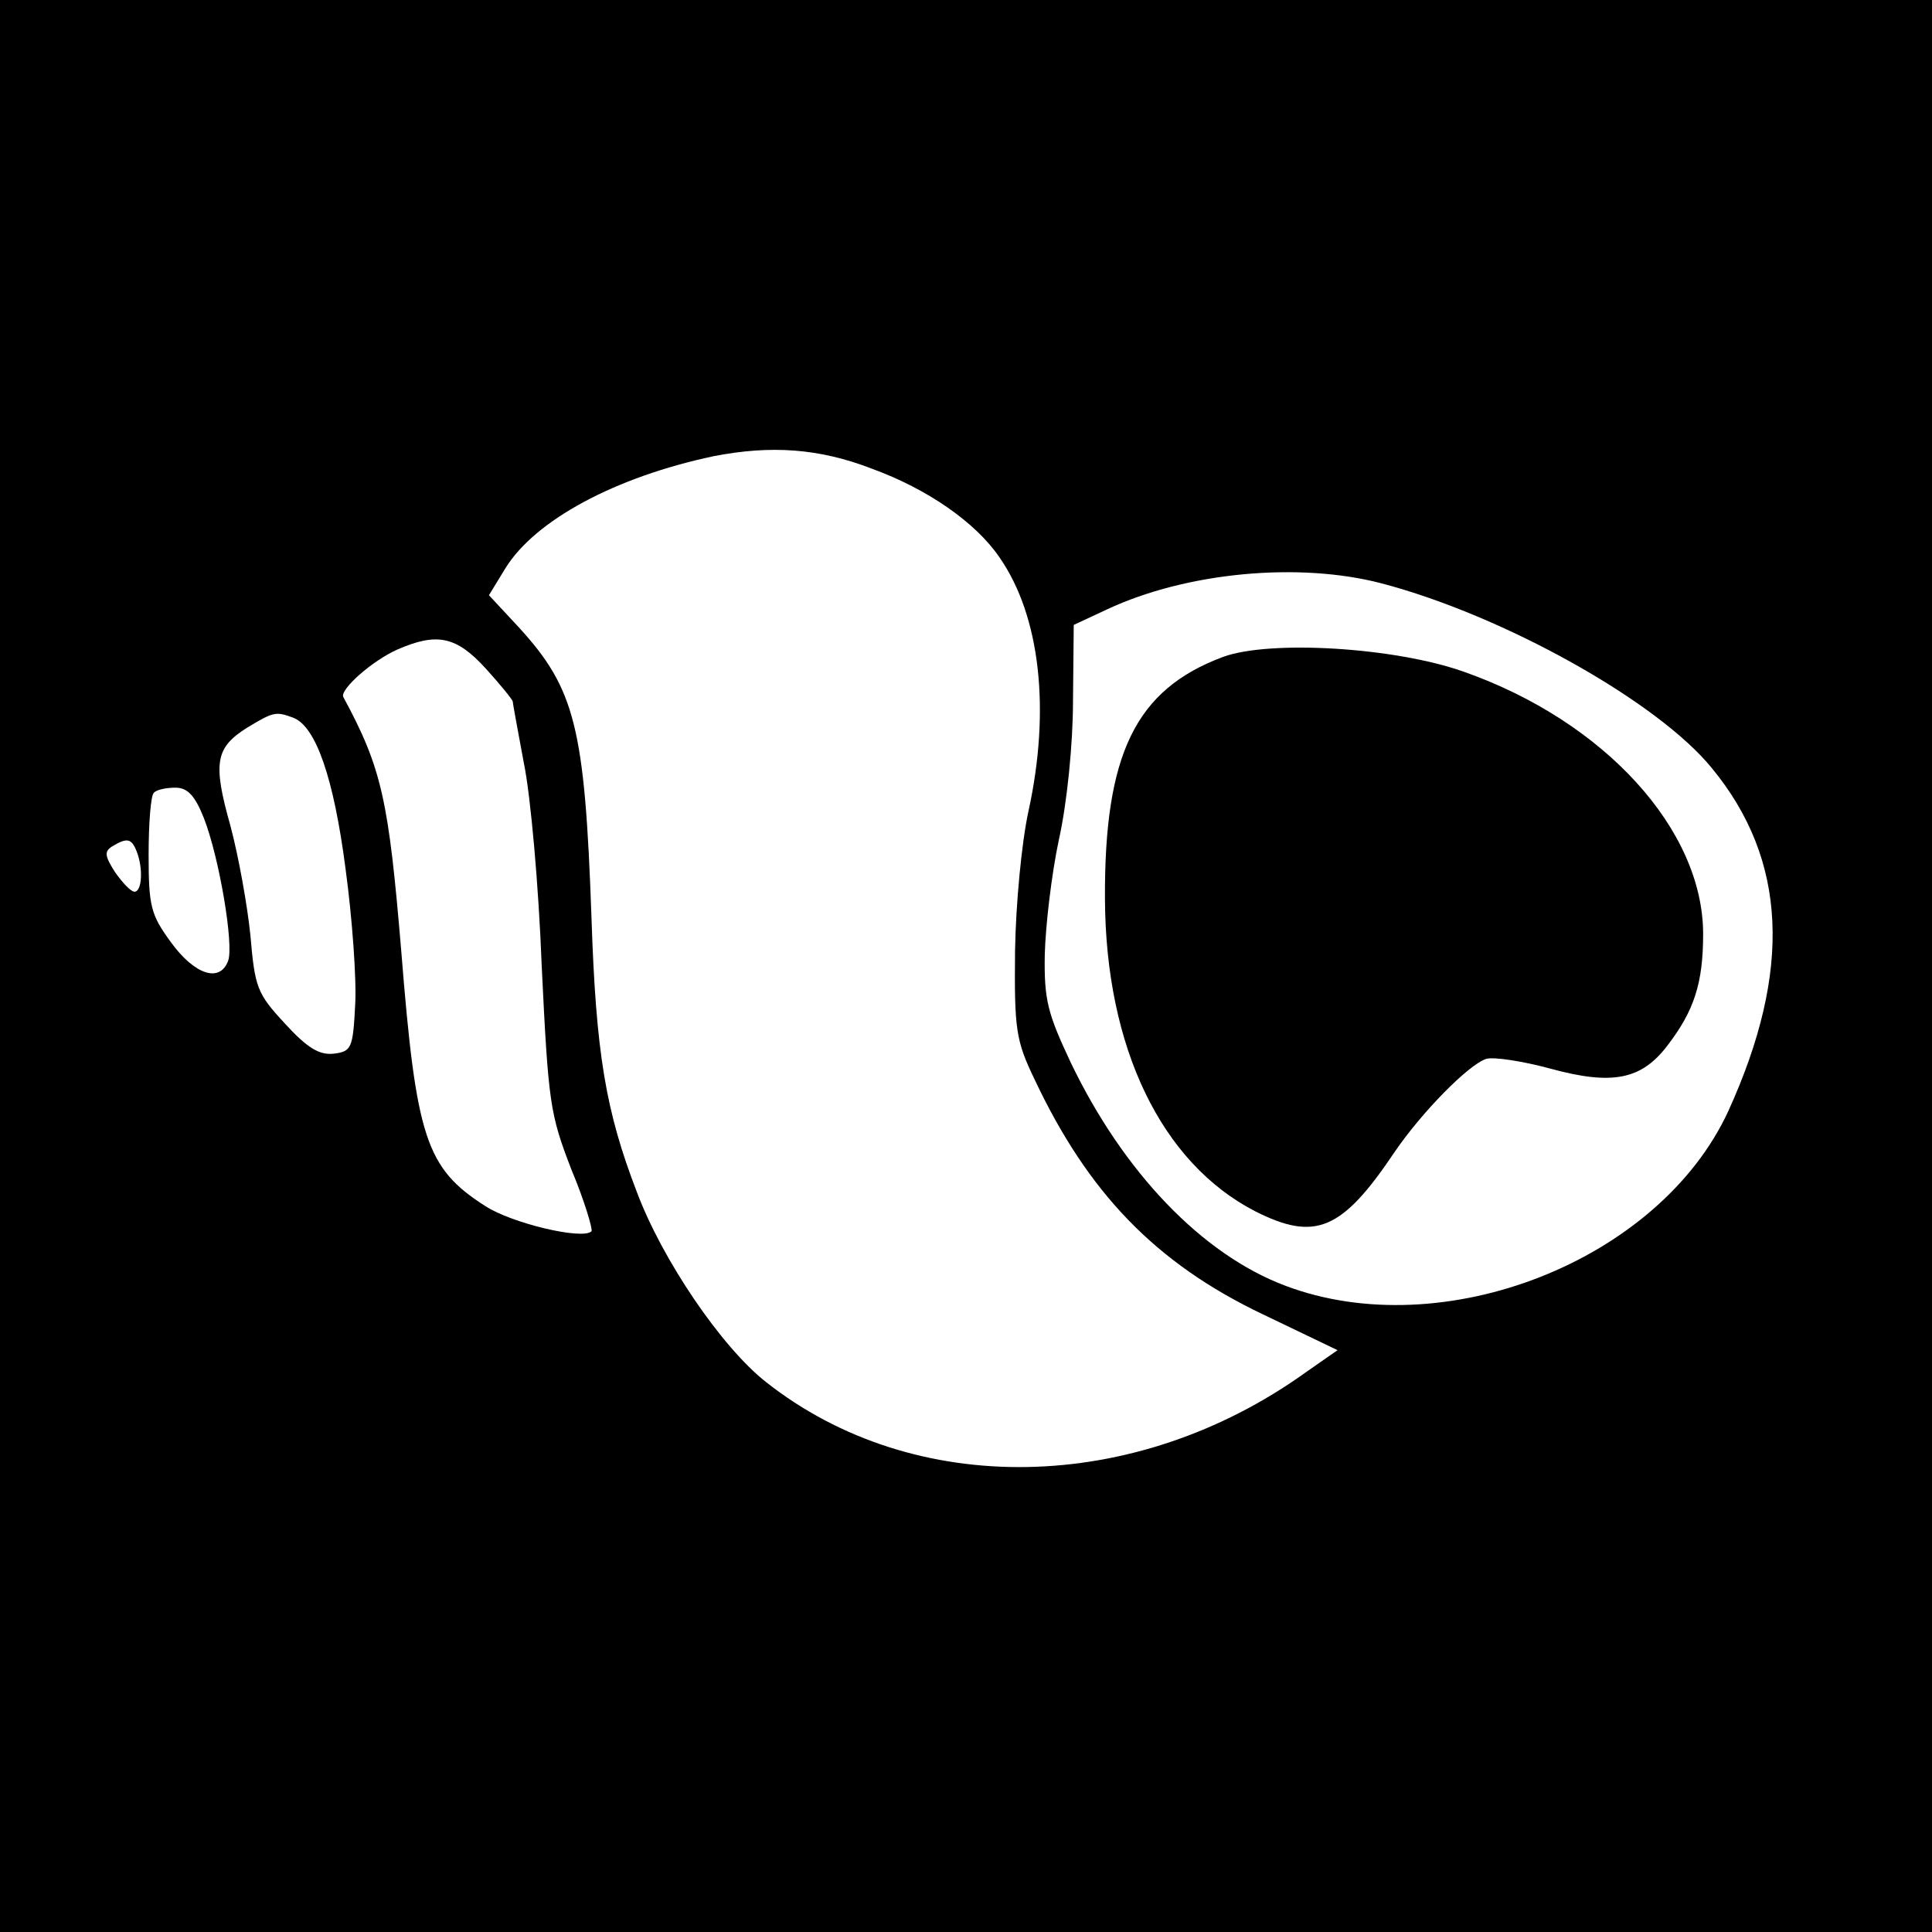 <?xml version="1.0" standalone="no"?>
<!DOCTYPE svg PUBLIC "-//W3C//DTD SVG 20010904//EN"
 "http://www.w3.org/TR/2001/REC-SVG-20010904/DTD/svg10.dtd">
<svg version="1.0" xmlns="http://www.w3.org/2000/svg"
 width="260pt" height="260pt" viewBox="0 0 260 260"
 preserveAspectRatio="xMidYMid meet">
<g transform="translate(0,260) scale(0.1,-0.1)"
fill="#000000" stroke="none">
<path d="M0 1300 l0 -1300 1300 0 1300 0 0 1300 0 1300 -1300 0 -1300 0 0
-1300z m1174 669 c74 -27 139 -72 171 -119 55 -79 69 -205 39 -342 -9 -41 -17
-124 -18 -188 -1 -105 1 -120 26 -172 72 -153 163 -248 308 -317 l100 -48 -43
-30 c-230 -165 -527 -170 -726 -13 -60 47 -140 165 -174 256 -42 109 -55 187
-61 369 -9 256 -22 308 -98 391 l-40 43 22 36 c40 65 148 123 280 151 77 15
142 11 214 -17z m685 -154 c164 -43 372 -159 445 -249 101 -123 108 -272 22
-461 -93 -202 -384 -316 -597 -235 -111 42 -217 152 -288 300 -31 66 -36 84
-35 145 1 39 9 108 19 155 11 49 19 129 19 187 l1 102 45 21 c107 50 258 64
369 35z m-1205 -115 c20 -22 36 -42 36 -44 0 -2 7 -40 15 -83 9 -43 20 -166
24 -273 9 -185 11 -199 40 -274 18 -43 29 -81 27 -83 -12 -12 -108 11 -143 34
-80 51 -93 92 -113 343 -17 203 -26 246 -78 342 -5 10 39 49 73 64 53 23 79
18 119 -26z m-259 -66 c30 -12 54 -80 70 -203 9 -66 15 -149 13 -183 -3 -59
-5 -63 -29 -66 -19 -2 -35 7 -66 41 -37 40 -40 48 -46 118 -4 40 -16 107 -27
148 -24 85 -20 105 23 132 35 21 38 22 62 13z m-121 -134 c21 -53 41 -172 33
-193 -11 -30 -45 -19 -77 25 -27 37 -30 48 -30 118 0 42 3 80 7 83 3 4 16 7
29 7 16 0 26 -10 38 -40z m-90 -46 c9 -23 7 -54 -3 -54 -5 0 -16 12 -26 26
-14 22 -15 28 -4 35 20 12 26 11 33 -7z"/>
<path d="M1646 1716 c-118 -44 -160 -131 -159 -326 1 -200 76 -355 202 -420
81 -41 117 -26 188 80 37 54 99 117 123 125 10 3 49 -3 86 -13 84 -23 123 -15
158 31 36 47 48 84 48 150 0 140 -132 286 -322 353 -93 33 -261 43 -324 20z"/>
</g>
</svg>
